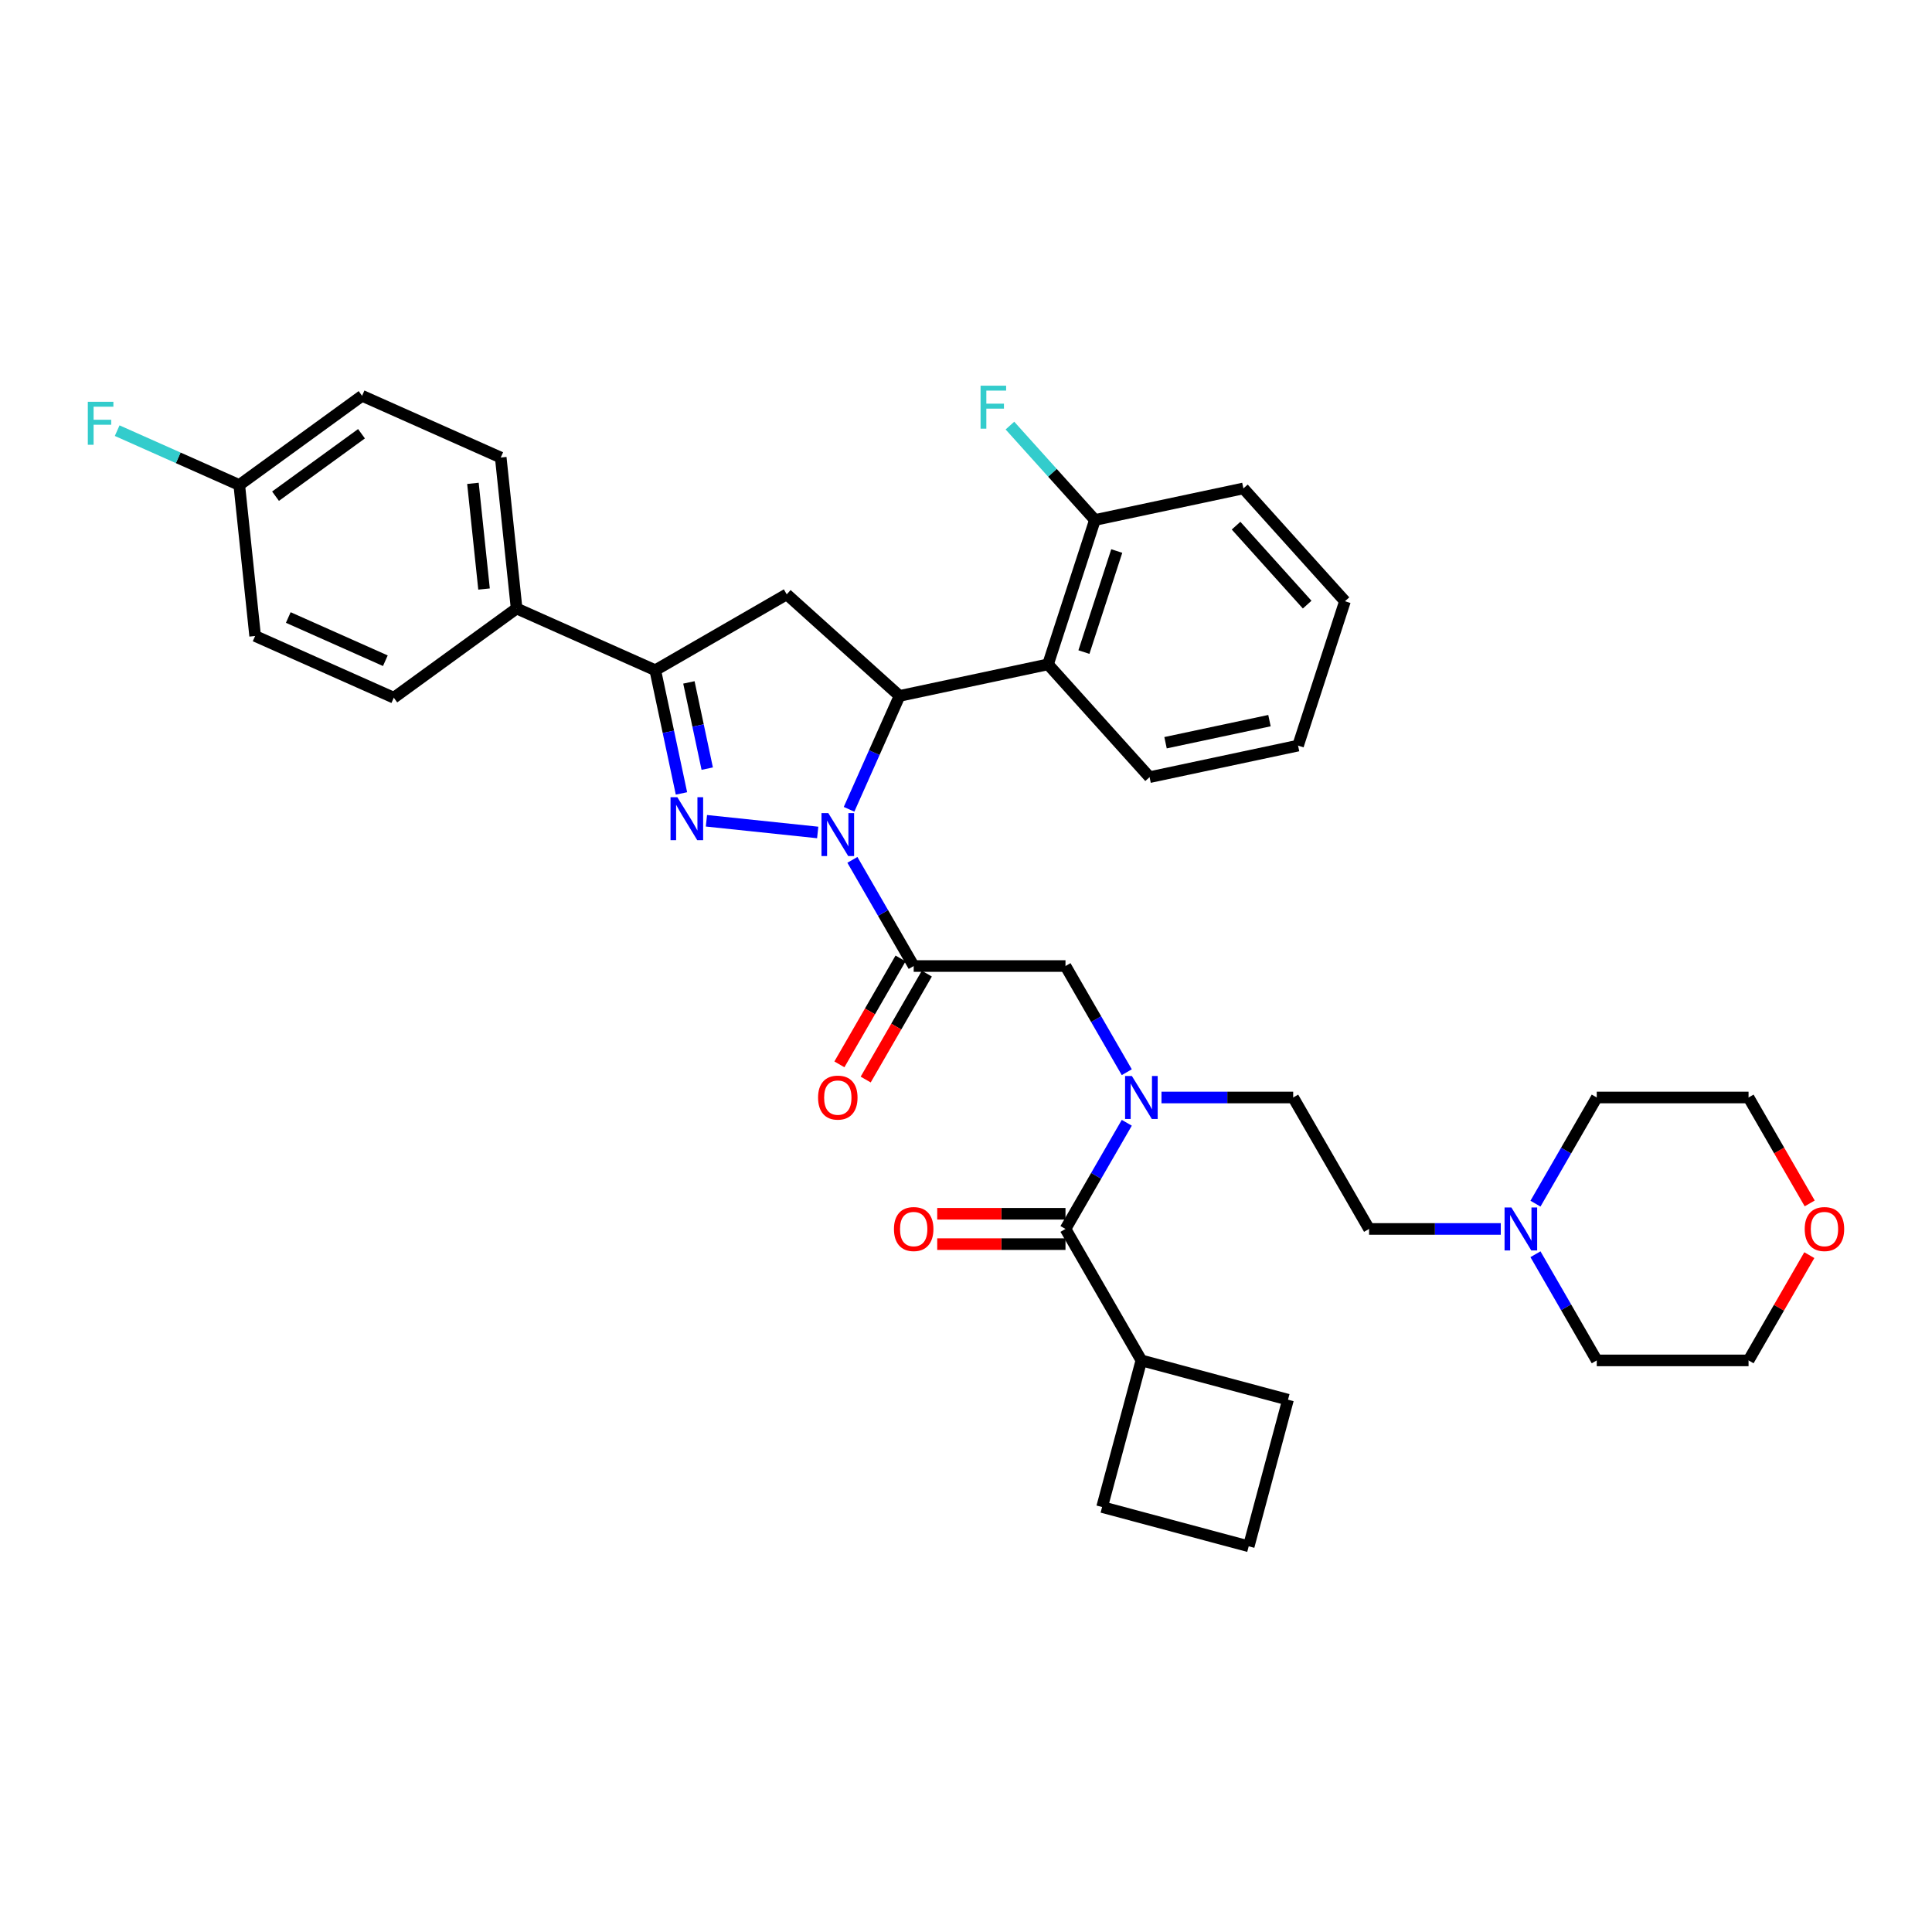 <?xml version='1.0' encoding='iso-8859-1'?>
<svg version='1.1' baseProfile='full'
              xmlns='http://www.w3.org/2000/svg'
                      xmlns:rdkit='http://www.rdkit.org/xml'
                      xmlns:xlink='http://www.w3.org/1999/xlink'
                  xml:space='preserve'
width='1000px' height='1000px' viewBox='0 0 1000 1000'>
<!-- END OF HEADER -->
<rect style='opacity:1.0;fill:#FFFFFF;stroke:none' width='1000' height='1000' x='0' y='0'> </rect>
<path class='bond-0' d='M 601.18,568.06 L 635.263,568.06' style='fill:none;fill-rule:evenodd;stroke:#0000FF;stroke-width:6px;stroke-linecap:butt;stroke-linejoin:miter;stroke-opacity:1' />
<path class='bond-0' d='M 635.263,568.06 L 669.345,568.06' style='fill:none;fill-rule:evenodd;stroke:#000000;stroke-width:6px;stroke-linecap:butt;stroke-linejoin:miter;stroke-opacity:1' />
<path class='bond-1' d='M 583.22,554.97 L 567.357,527.494' style='fill:none;fill-rule:evenodd;stroke:#0000FF;stroke-width:6px;stroke-linecap:butt;stroke-linejoin:miter;stroke-opacity:1' />
<path class='bond-1' d='M 567.357,527.494 L 551.494,500.018' style='fill:none;fill-rule:evenodd;stroke:#000000;stroke-width:6px;stroke-linecap:butt;stroke-linejoin:miter;stroke-opacity:1' />
<path class='bond-2' d='M 583.22,581.149 L 567.357,608.625' style='fill:none;fill-rule:evenodd;stroke:#0000FF;stroke-width:6px;stroke-linecap:butt;stroke-linejoin:miter;stroke-opacity:1' />
<path class='bond-2' d='M 567.357,608.625 L 551.494,636.101' style='fill:none;fill-rule:evenodd;stroke:#000000;stroke-width:6px;stroke-linecap:butt;stroke-linejoin:miter;stroke-opacity:1' />
<path class='bond-3' d='M 590.778,704.143 L 570.443,780.033' style='fill:none;fill-rule:evenodd;stroke:#000000;stroke-width:6px;stroke-linecap:butt;stroke-linejoin:miter;stroke-opacity:1' />
<path class='bond-4' d='M 590.778,704.143 L 666.668,724.478' style='fill:none;fill-rule:evenodd;stroke:#000000;stroke-width:6px;stroke-linecap:butt;stroke-linejoin:miter;stroke-opacity:1' />
<path class='bond-5' d='M 590.778,704.143 L 551.494,636.101' style='fill:none;fill-rule:evenodd;stroke:#000000;stroke-width:6px;stroke-linecap:butt;stroke-linejoin:miter;stroke-opacity:1' />
<path class='bond-6' d='M 466.122,496.09 L 450.295,523.503' style='fill:none;fill-rule:evenodd;stroke:#000000;stroke-width:6px;stroke-linecap:butt;stroke-linejoin:miter;stroke-opacity:1' />
<path class='bond-6' d='M 450.295,523.503 L 434.468,550.916' style='fill:none;fill-rule:evenodd;stroke:#FF0000;stroke-width:6px;stroke-linecap:butt;stroke-linejoin:miter;stroke-opacity:1' />
<path class='bond-6' d='M 479.73,503.947 L 463.903,531.36' style='fill:none;fill-rule:evenodd;stroke:#000000;stroke-width:6px;stroke-linecap:butt;stroke-linejoin:miter;stroke-opacity:1' />
<path class='bond-6' d='M 463.903,531.36 L 448.076,558.773' style='fill:none;fill-rule:evenodd;stroke:#FF0000;stroke-width:6px;stroke-linecap:butt;stroke-linejoin:miter;stroke-opacity:1' />
<path class='bond-7' d='M 472.926,500.018 L 551.494,500.018' style='fill:none;fill-rule:evenodd;stroke:#000000;stroke-width:6px;stroke-linecap:butt;stroke-linejoin:miter;stroke-opacity:1' />
<path class='bond-8' d='M 472.926,500.018 L 457.063,472.542' style='fill:none;fill-rule:evenodd;stroke:#000000;stroke-width:6px;stroke-linecap:butt;stroke-linejoin:miter;stroke-opacity:1' />
<path class='bond-8' d='M 457.063,472.542 L 441.2,445.066' style='fill:none;fill-rule:evenodd;stroke:#0000FF;stroke-width:6px;stroke-linecap:butt;stroke-linejoin:miter;stroke-opacity:1' />
<path class='bond-9' d='M 551.494,628.244 L 518.299,628.244' style='fill:none;fill-rule:evenodd;stroke:#000000;stroke-width:6px;stroke-linecap:butt;stroke-linejoin:miter;stroke-opacity:1' />
<path class='bond-9' d='M 518.299,628.244 L 485.104,628.244' style='fill:none;fill-rule:evenodd;stroke:#FF0000;stroke-width:6px;stroke-linecap:butt;stroke-linejoin:miter;stroke-opacity:1' />
<path class='bond-9' d='M 551.494,643.958 L 518.299,643.958' style='fill:none;fill-rule:evenodd;stroke:#000000;stroke-width:6px;stroke-linecap:butt;stroke-linejoin:miter;stroke-opacity:1' />
<path class='bond-9' d='M 518.299,643.958 L 485.104,643.958' style='fill:none;fill-rule:evenodd;stroke:#FF0000;stroke-width:6px;stroke-linecap:butt;stroke-linejoin:miter;stroke-opacity:1' />
<path class='bond-10' d='M 646.333,800.368 L 666.668,724.478' style='fill:none;fill-rule:evenodd;stroke:#000000;stroke-width:6px;stroke-linecap:butt;stroke-linejoin:miter;stroke-opacity:1' />
<path class='bond-11' d='M 646.333,800.368 L 570.443,780.033' style='fill:none;fill-rule:evenodd;stroke:#000000;stroke-width:6px;stroke-linecap:butt;stroke-linejoin:miter;stroke-opacity:1' />
<path class='bond-12' d='M 776.794,636.101 L 742.712,636.101' style='fill:none;fill-rule:evenodd;stroke:#0000FF;stroke-width:6px;stroke-linecap:butt;stroke-linejoin:miter;stroke-opacity:1' />
<path class='bond-12' d='M 742.712,636.101 L 708.629,636.101' style='fill:none;fill-rule:evenodd;stroke:#000000;stroke-width:6px;stroke-linecap:butt;stroke-linejoin:miter;stroke-opacity:1' />
<path class='bond-13' d='M 794.754,623.012 L 810.617,595.536' style='fill:none;fill-rule:evenodd;stroke:#0000FF;stroke-width:6px;stroke-linecap:butt;stroke-linejoin:miter;stroke-opacity:1' />
<path class='bond-13' d='M 810.617,595.536 L 826.48,568.06' style='fill:none;fill-rule:evenodd;stroke:#000000;stroke-width:6px;stroke-linecap:butt;stroke-linejoin:miter;stroke-opacity:1' />
<path class='bond-14' d='M 794.754,649.191 L 810.617,676.667' style='fill:none;fill-rule:evenodd;stroke:#0000FF;stroke-width:6px;stroke-linecap:butt;stroke-linejoin:miter;stroke-opacity:1' />
<path class='bond-14' d='M 810.617,676.667 L 826.48,704.143' style='fill:none;fill-rule:evenodd;stroke:#000000;stroke-width:6px;stroke-linecap:butt;stroke-linejoin:miter;stroke-opacity:1' />
<path class='bond-15' d='M 936.502,649.662 L 920.775,676.902' style='fill:none;fill-rule:evenodd;stroke:#FF0000;stroke-width:6px;stroke-linecap:butt;stroke-linejoin:miter;stroke-opacity:1' />
<path class='bond-15' d='M 920.775,676.902 L 905.048,704.143' style='fill:none;fill-rule:evenodd;stroke:#000000;stroke-width:6px;stroke-linecap:butt;stroke-linejoin:miter;stroke-opacity:1' />
<path class='bond-16' d='M 936.702,622.886 L 920.875,595.473' style='fill:none;fill-rule:evenodd;stroke:#FF0000;stroke-width:6px;stroke-linecap:butt;stroke-linejoin:miter;stroke-opacity:1' />
<path class='bond-16' d='M 920.875,595.473 L 905.048,568.06' style='fill:none;fill-rule:evenodd;stroke:#000000;stroke-width:6px;stroke-linecap:butt;stroke-linejoin:miter;stroke-opacity:1' />
<path class='bond-17' d='M 439.47,418.887 L 452.534,389.544' style='fill:none;fill-rule:evenodd;stroke:#0000FF;stroke-width:6px;stroke-linecap:butt;stroke-linejoin:miter;stroke-opacity:1' />
<path class='bond-17' d='M 452.534,389.544 L 465.599,360.202' style='fill:none;fill-rule:evenodd;stroke:#000000;stroke-width:6px;stroke-linecap:butt;stroke-linejoin:miter;stroke-opacity:1' />
<path class='bond-18' d='M 423.24,430.883 L 365.646,424.83' style='fill:none;fill-rule:evenodd;stroke:#0000FF;stroke-width:6px;stroke-linecap:butt;stroke-linejoin:miter;stroke-opacity:1' />
<path class='bond-19' d='M 339.17,346.913 L 267.395,314.957' style='fill:none;fill-rule:evenodd;stroke:#000000;stroke-width:6px;stroke-linecap:butt;stroke-linejoin:miter;stroke-opacity:1' />
<path class='bond-20' d='M 339.17,346.913 L 407.212,307.63' style='fill:none;fill-rule:evenodd;stroke:#000000;stroke-width:6px;stroke-linecap:butt;stroke-linejoin:miter;stroke-opacity:1' />
<path class='bond-21' d='M 339.17,346.913 L 345.947,378.794' style='fill:none;fill-rule:evenodd;stroke:#000000;stroke-width:6px;stroke-linecap:butt;stroke-linejoin:miter;stroke-opacity:1' />
<path class='bond-21' d='M 345.947,378.794 L 352.723,410.675' style='fill:none;fill-rule:evenodd;stroke:#0000FF;stroke-width:6px;stroke-linecap:butt;stroke-linejoin:miter;stroke-opacity:1' />
<path class='bond-21' d='M 356.573,353.211 L 361.317,375.527' style='fill:none;fill-rule:evenodd;stroke:#000000;stroke-width:6px;stroke-linecap:butt;stroke-linejoin:miter;stroke-opacity:1' />
<path class='bond-21' d='M 361.317,375.527 L 366.06,397.844' style='fill:none;fill-rule:evenodd;stroke:#0000FF;stroke-width:6px;stroke-linecap:butt;stroke-linejoin:miter;stroke-opacity:1' />
<path class='bond-22' d='M 407.212,307.63 L 465.599,360.202' style='fill:none;fill-rule:evenodd;stroke:#000000;stroke-width:6px;stroke-linecap:butt;stroke-linejoin:miter;stroke-opacity:1' />
<path class='bond-23' d='M 465.599,360.202 L 542.449,343.866' style='fill:none;fill-rule:evenodd;stroke:#000000;stroke-width:6px;stroke-linecap:butt;stroke-linejoin:miter;stroke-opacity:1' />
<path class='bond-24' d='M 267.395,314.957 L 259.183,236.82' style='fill:none;fill-rule:evenodd;stroke:#000000;stroke-width:6px;stroke-linecap:butt;stroke-linejoin:miter;stroke-opacity:1' />
<path class='bond-24' d='M 250.536,304.879 L 244.787,250.183' style='fill:none;fill-rule:evenodd;stroke:#000000;stroke-width:6px;stroke-linecap:butt;stroke-linejoin:miter;stroke-opacity:1' />
<path class='bond-25' d='M 267.395,314.957 L 203.833,361.138' style='fill:none;fill-rule:evenodd;stroke:#000000;stroke-width:6px;stroke-linecap:butt;stroke-linejoin:miter;stroke-opacity:1' />
<path class='bond-26' d='M 259.183,236.82 L 187.407,204.864' style='fill:none;fill-rule:evenodd;stroke:#000000;stroke-width:6px;stroke-linecap:butt;stroke-linejoin:miter;stroke-opacity:1' />
<path class='bond-27' d='M 643.579,252.809 L 696.151,311.196' style='fill:none;fill-rule:evenodd;stroke:#000000;stroke-width:6px;stroke-linecap:butt;stroke-linejoin:miter;stroke-opacity:1' />
<path class='bond-27' d='M 639.787,272.082 L 676.588,312.953' style='fill:none;fill-rule:evenodd;stroke:#000000;stroke-width:6px;stroke-linecap:butt;stroke-linejoin:miter;stroke-opacity:1' />
<path class='bond-28' d='M 643.579,252.809 L 566.728,269.144' style='fill:none;fill-rule:evenodd;stroke:#000000;stroke-width:6px;stroke-linecap:butt;stroke-linejoin:miter;stroke-opacity:1' />
<path class='bond-29' d='M 696.151,311.196 L 671.872,385.918' style='fill:none;fill-rule:evenodd;stroke:#000000;stroke-width:6px;stroke-linecap:butt;stroke-linejoin:miter;stroke-opacity:1' />
<path class='bond-30' d='M 671.872,385.918 L 595.021,402.254' style='fill:none;fill-rule:evenodd;stroke:#000000;stroke-width:6px;stroke-linecap:butt;stroke-linejoin:miter;stroke-opacity:1' />
<path class='bond-30' d='M 657.077,372.999 L 603.282,384.433' style='fill:none;fill-rule:evenodd;stroke:#000000;stroke-width:6px;stroke-linecap:butt;stroke-linejoin:miter;stroke-opacity:1' />
<path class='bond-31' d='M 595.021,402.254 L 542.449,343.866' style='fill:none;fill-rule:evenodd;stroke:#000000;stroke-width:6px;stroke-linecap:butt;stroke-linejoin:miter;stroke-opacity:1' />
<path class='bond-32' d='M 542.449,343.866 L 566.728,269.144' style='fill:none;fill-rule:evenodd;stroke:#000000;stroke-width:6px;stroke-linecap:butt;stroke-linejoin:miter;stroke-opacity:1' />
<path class='bond-32' d='M 561.036,337.514 L 578.031,285.208' style='fill:none;fill-rule:evenodd;stroke:#000000;stroke-width:6px;stroke-linecap:butt;stroke-linejoin:miter;stroke-opacity:1' />
<path class='bond-33' d='M 566.728,269.144 L 544.732,244.715' style='fill:none;fill-rule:evenodd;stroke:#000000;stroke-width:6px;stroke-linecap:butt;stroke-linejoin:miter;stroke-opacity:1' />
<path class='bond-33' d='M 544.732,244.715 L 522.736,220.286' style='fill:none;fill-rule:evenodd;stroke:#33CCCC;stroke-width:6px;stroke-linecap:butt;stroke-linejoin:miter;stroke-opacity:1' />
<path class='bond-34' d='M 203.833,361.138 L 132.058,329.182' style='fill:none;fill-rule:evenodd;stroke:#000000;stroke-width:6px;stroke-linecap:butt;stroke-linejoin:miter;stroke-opacity:1' />
<path class='bond-34' d='M 199.458,341.99 L 149.215,319.62' style='fill:none;fill-rule:evenodd;stroke:#000000;stroke-width:6px;stroke-linecap:butt;stroke-linejoin:miter;stroke-opacity:1' />
<path class='bond-35' d='M 123.845,251.044 L 132.058,329.182' style='fill:none;fill-rule:evenodd;stroke:#000000;stroke-width:6px;stroke-linecap:butt;stroke-linejoin:miter;stroke-opacity:1' />
<path class='bond-36' d='M 123.845,251.044 L 92.247,236.976' style='fill:none;fill-rule:evenodd;stroke:#000000;stroke-width:6px;stroke-linecap:butt;stroke-linejoin:miter;stroke-opacity:1' />
<path class='bond-36' d='M 92.247,236.976 L 60.65,222.908' style='fill:none;fill-rule:evenodd;stroke:#33CCCC;stroke-width:6px;stroke-linecap:butt;stroke-linejoin:miter;stroke-opacity:1' />
<path class='bond-37' d='M 123.845,251.044 L 187.407,204.864' style='fill:none;fill-rule:evenodd;stroke:#000000;stroke-width:6px;stroke-linecap:butt;stroke-linejoin:miter;stroke-opacity:1' />
<path class='bond-37' d='M 142.616,256.83 L 187.109,224.503' style='fill:none;fill-rule:evenodd;stroke:#000000;stroke-width:6px;stroke-linecap:butt;stroke-linejoin:miter;stroke-opacity:1' />
<path class='bond-38' d='M 708.629,636.101 L 669.345,568.06' style='fill:none;fill-rule:evenodd;stroke:#000000;stroke-width:6px;stroke-linecap:butt;stroke-linejoin:miter;stroke-opacity:1' />
<path class='bond-39' d='M 826.48,568.06 L 905.048,568.06' style='fill:none;fill-rule:evenodd;stroke:#000000;stroke-width:6px;stroke-linecap:butt;stroke-linejoin:miter;stroke-opacity:1' />
<path class='bond-40' d='M 826.48,704.143 L 905.048,704.143' style='fill:none;fill-rule:evenodd;stroke:#000000;stroke-width:6px;stroke-linecap:butt;stroke-linejoin:miter;stroke-opacity:1' />
<path  class='atom-0' d='M 585.859 556.935
L 593.15 568.72
Q 593.873 569.882, 595.036 571.988
Q 596.199 574.094, 596.262 574.219
L 596.262 556.935
L 599.216 556.935
L 599.216 579.185
L 596.167 579.185
L 588.342 566.3
Q 587.431 564.791, 586.456 563.063
Q 585.514 561.334, 585.231 560.8
L 585.231 579.185
L 582.339 579.185
L 582.339 556.935
L 585.859 556.935
' fill='#0000FF'/>
<path  class='atom-3' d='M 423.429 568.123
Q 423.429 562.78, 426.069 559.794
Q 428.708 556.809, 433.642 556.809
Q 438.576 556.809, 441.216 559.794
Q 443.856 562.78, 443.856 568.123
Q 443.856 573.528, 441.185 576.608
Q 438.514 579.656, 433.642 579.656
Q 428.74 579.656, 426.069 576.608
Q 423.429 573.559, 423.429 568.123
M 433.642 577.142
Q 437.037 577.142, 438.859 574.879
Q 440.714 572.585, 440.714 568.123
Q 440.714 563.754, 438.859 561.554
Q 437.037 559.323, 433.642 559.323
Q 430.248 559.323, 428.394 561.523
Q 426.571 563.723, 426.571 568.123
Q 426.571 572.617, 428.394 574.879
Q 430.248 577.142, 433.642 577.142
' fill='#FF0000'/>
<path  class='atom-6' d='M 462.712 636.164
Q 462.712 630.821, 465.352 627.836
Q 467.992 624.85, 472.926 624.85
Q 477.86 624.85, 480.5 627.836
Q 483.14 630.821, 483.14 636.164
Q 483.14 641.57, 480.469 644.649
Q 477.797 647.698, 472.926 647.698
Q 468.024 647.698, 465.352 644.649
Q 462.712 641.601, 462.712 636.164
M 472.926 645.184
Q 476.32 645.184, 478.143 642.921
Q 479.997 640.627, 479.997 636.164
Q 479.997 631.796, 478.143 629.596
Q 476.32 627.364, 472.926 627.364
Q 469.532 627.364, 467.678 629.564
Q 465.855 631.764, 465.855 636.164
Q 465.855 640.658, 467.678 642.921
Q 469.532 645.184, 472.926 645.184
' fill='#FF0000'/>
<path  class='atom-9' d='M 782.278 624.976
L 789.569 636.761
Q 790.292 637.924, 791.455 640.03
Q 792.618 642.135, 792.681 642.261
L 792.681 624.976
L 795.635 624.976
L 795.635 647.226
L 792.586 647.226
L 784.761 634.341
Q 783.85 632.833, 782.875 631.104
Q 781.932 629.376, 781.65 628.842
L 781.65 647.226
L 778.758 647.226
L 778.758 624.976
L 782.278 624.976
' fill='#0000FF'/>
<path  class='atom-10' d='M 934.118 636.164
Q 934.118 630.821, 936.758 627.836
Q 939.398 624.85, 944.332 624.85
Q 949.266 624.85, 951.906 627.836
Q 954.545 630.821, 954.545 636.164
Q 954.545 641.57, 951.874 644.649
Q 949.203 647.698, 944.332 647.698
Q 939.429 647.698, 936.758 644.649
Q 934.118 641.601, 934.118 636.164
M 944.332 645.184
Q 947.726 645.184, 949.549 642.921
Q 951.403 640.627, 951.403 636.164
Q 951.403 631.796, 949.549 629.596
Q 947.726 627.364, 944.332 627.364
Q 940.938 627.364, 939.083 629.564
Q 937.261 631.764, 937.261 636.164
Q 937.261 640.658, 939.083 642.921
Q 940.938 645.184, 944.332 645.184
' fill='#FF0000'/>
<path  class='atom-11' d='M 428.724 420.851
L 436.015 432.637
Q 436.738 433.799, 437.901 435.905
Q 439.064 438.011, 439.126 438.136
L 439.126 420.851
L 442.081 420.851
L 442.081 443.102
L 439.032 443.102
L 431.207 430.217
Q 430.295 428.708, 429.321 426.98
Q 428.378 425.251, 428.096 424.717
L 428.096 443.102
L 425.204 443.102
L 425.204 420.851
L 428.724 420.851
' fill='#0000FF'/>
<path  class='atom-15' d='M 350.587 412.639
L 357.878 424.424
Q 358.601 425.587, 359.764 427.692
Q 360.926 429.798, 360.989 429.924
L 360.989 412.639
L 363.943 412.639
L 363.943 434.889
L 360.895 434.889
L 353.07 422.004
Q 352.158 420.496, 351.184 418.767
Q 350.241 417.039, 349.958 416.504
L 349.958 434.889
L 347.067 434.889
L 347.067 412.639
L 350.587 412.639
' fill='#0000FF'/>
<path  class='atom-24' d='M 507.541 199.632
L 520.772 199.632
L 520.772 202.178
L 510.526 202.178
L 510.526 208.934
L 519.64 208.934
L 519.64 211.511
L 510.526 211.511
L 510.526 221.882
L 507.541 221.882
L 507.541 199.632
' fill='#33CCCC'/>
<path  class='atom-29' d='M 45.455 207.963
L 58.685 207.963
L 58.685 210.509
L 48.44 210.509
L 48.44 217.265
L 57.554 217.265
L 57.554 219.842
L 48.44 219.842
L 48.44 230.213
L 45.455 230.213
L 45.455 207.963
' fill='#33CCCC'/>
</svg>

